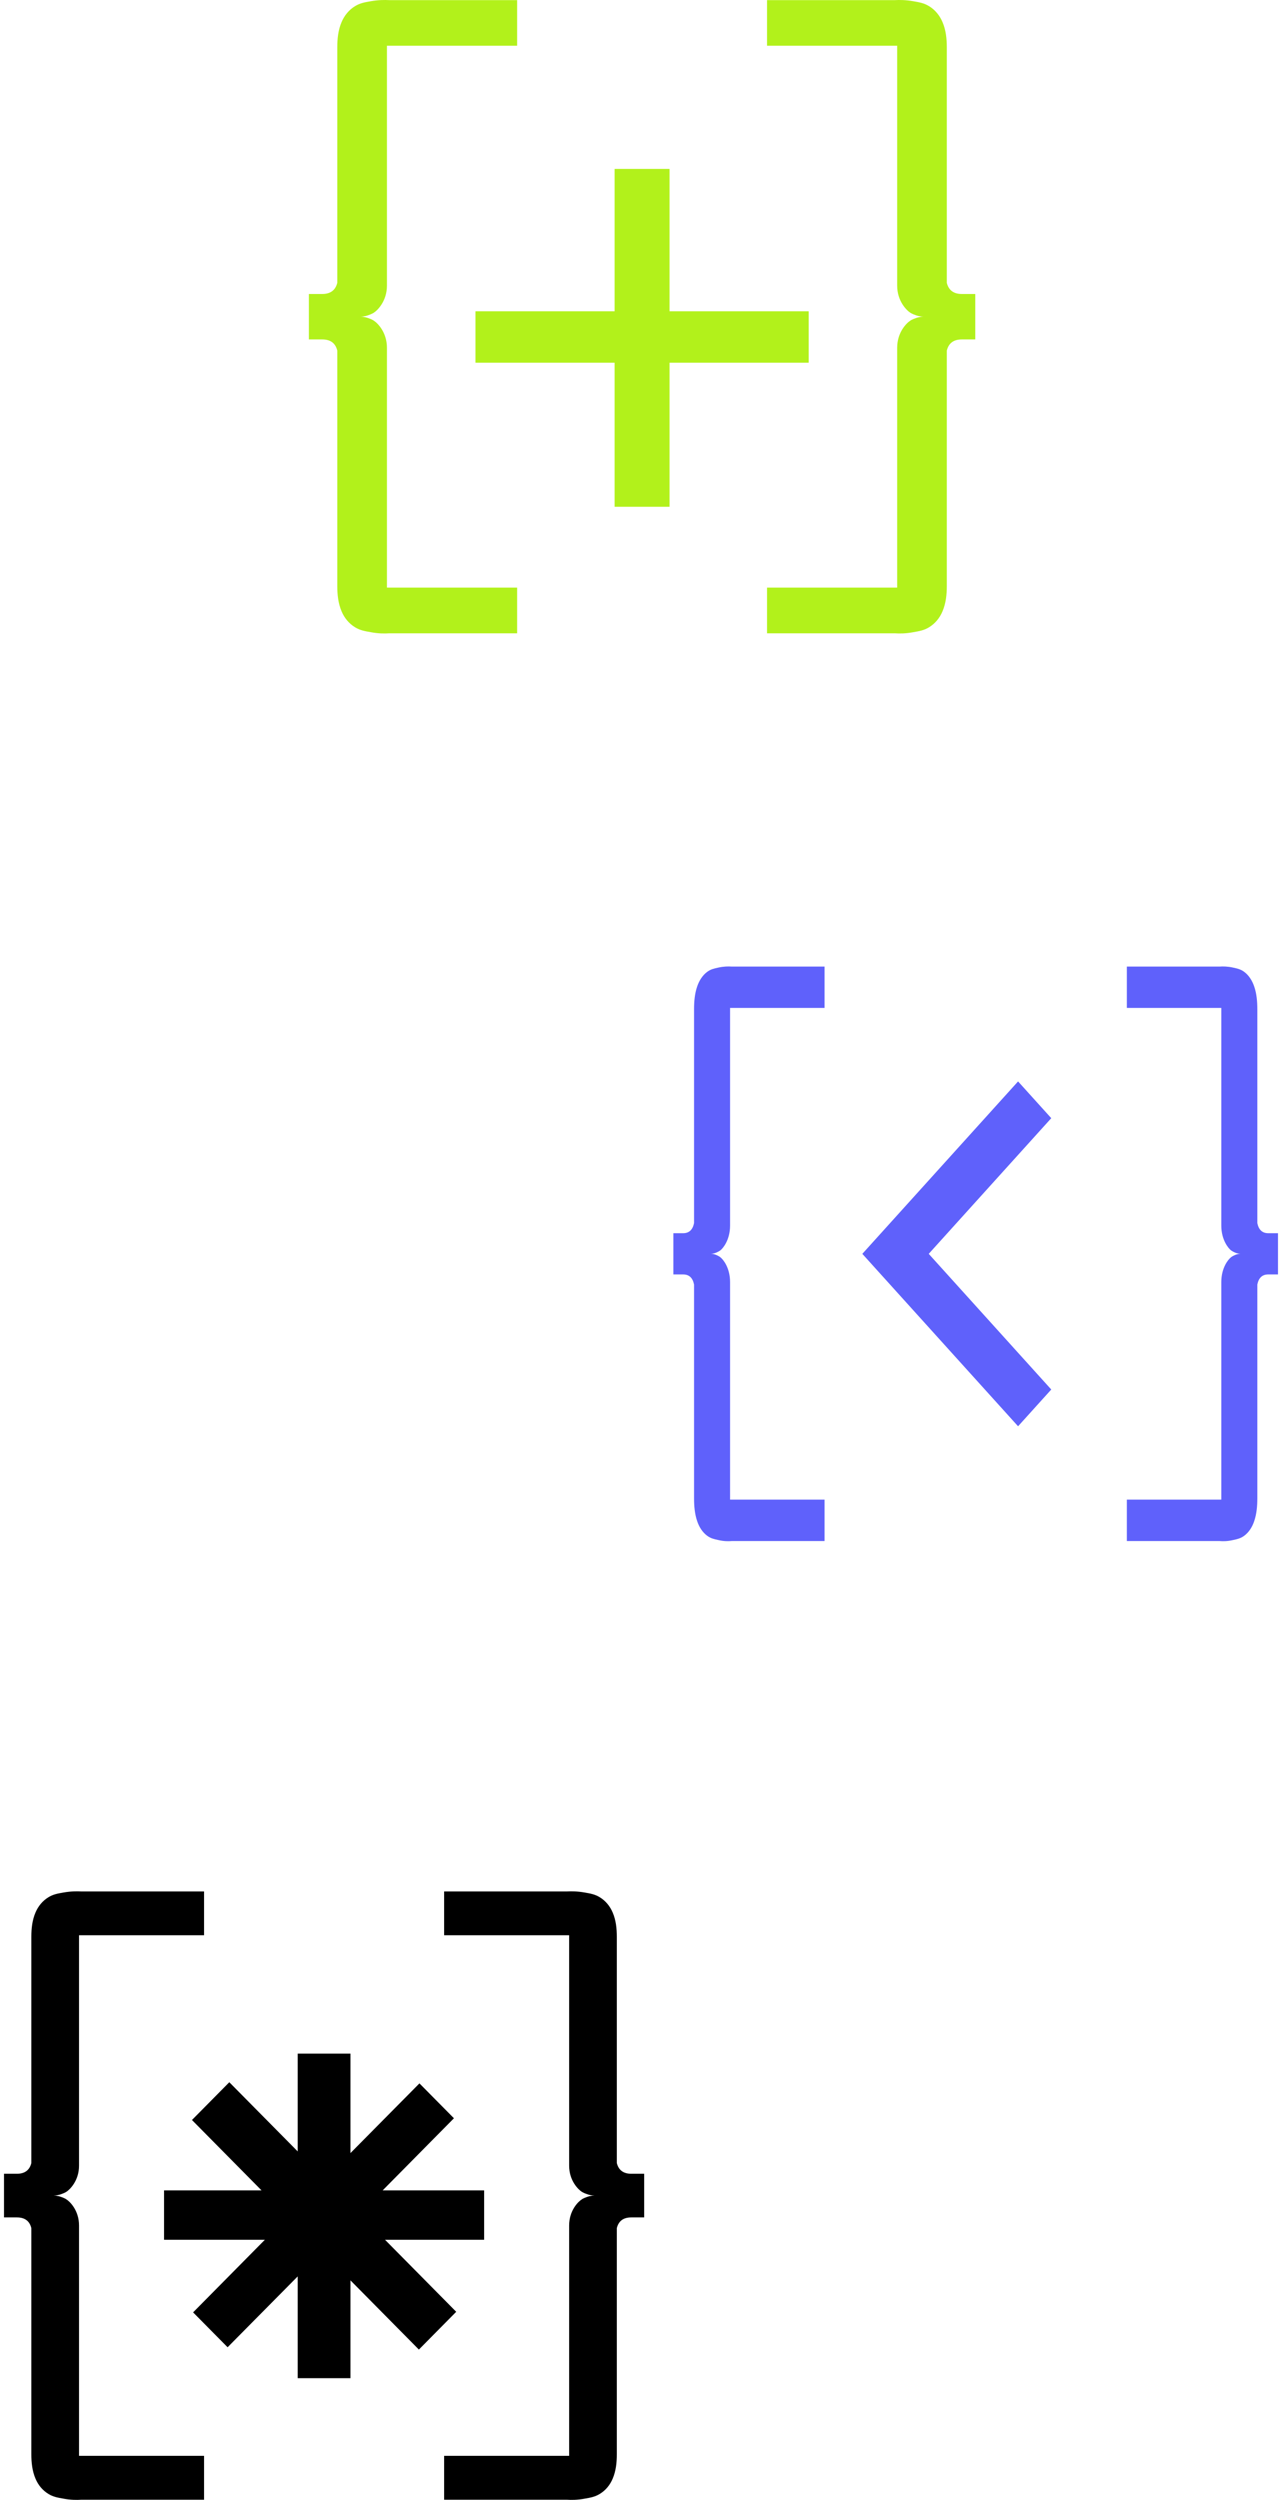 <svg xmlns="http://www.w3.org/2000/svg" width="156" height="304" viewBox="0 0 156 304" fill="none"><path d="M110.798 38.979C110.364 39.231 109.172 40.365 109.172 42.295L109.172 71.457L93.336 71.457L93.336 77.013C98.527 77.013 103.708 77.013 108.899 77.013C109.435 77.052 110.222 77.052 111.141 76.877C111.869 76.751 112.434 76.654 113.04 76.286C113.798 75.83 114.353 75.142 114.686 74.347C115.101 73.377 115.212 72.311 115.212 71.283L115.212 42.634C115.434 41.733 116.04 41.277 117.04 41.277L118.676 41.277L118.676 35.751L117.04 35.751C116.05 35.751 115.434 35.295 115.212 34.393L115.212 5.744C115.212 4.707 115.101 3.641 114.686 2.681C114.353 1.896 113.798 1.197 113.04 0.742C112.434 0.373 111.869 0.276 111.141 0.15C110.222 -0.014 109.445 -0.014 108.899 0.015C103.708 0.015 98.517 0.015 93.336 0.015L93.336 5.56L109.172 5.56L109.172 34.733C109.172 36.652 110.364 37.787 110.798 38.048C111.253 38.31 111.747 38.426 111.747 38.426C112 38.485 112.222 38.504 112.384 38.504C112.222 38.504 112 38.533 111.747 38.591C111.747 38.591 111.253 38.708 110.798 38.969" fill="#B2F11B"></path><path d="M45.458 38.979C45.893 39.231 47.085 40.365 47.085 42.295L47.085 71.457L62.928 71.457L62.928 77.013C57.734 77.013 52.551 77.013 47.358 77.013C46.822 77.052 46.034 77.052 45.115 76.877C44.387 76.751 43.822 76.654 43.215 76.286C42.458 75.83 41.902 75.142 41.568 74.347C41.154 73.377 41.043 72.311 41.043 71.283L41.043 42.634C40.821 41.733 40.215 41.277 39.214 41.277L37.587 41.277L37.587 35.751L39.214 35.751C40.204 35.751 40.821 35.295 41.043 34.393L41.043 5.744C41.043 4.707 41.154 3.641 41.568 2.681C41.902 1.896 42.458 1.197 43.215 0.742C43.821 0.373 44.387 0.276 45.115 0.15C46.034 -0.014 46.812 -0.014 47.358 0.015C52.551 0.015 57.744 0.015 62.928 0.015L62.928 5.56L47.085 5.56L47.085 34.733C47.085 36.652 45.893 37.787 45.458 38.048C45.004 38.31 44.508 38.426 44.508 38.426C44.256 38.485 44.034 38.504 43.872 38.504C44.034 38.504 44.256 38.533 44.508 38.591C44.508 38.591 45.004 38.708 45.458 38.969" fill="#B2F11B"></path><path d="M57.859 44.106L57.859 37.852L74.789 37.852L74.789 20.542L81.473 20.542L81.473 37.852L98.403 37.852L98.403 44.106L81.473 44.106L81.473 61.627L74.789 61.627L74.789 44.106L57.859 44.106Z" fill="#B2F11B"></path><path d="M70.819 267.442C70.401 267.684 69.256 268.774 69.256 270.627L69.256 298.643L54.043 298.643L54.043 303.98C59.03 303.98 64.007 303.98 68.995 303.98C69.509 304.017 70.266 304.017 71.148 303.85C71.847 303.728 72.39 303.635 72.972 303.281C73.7 302.844 74.234 302.182 74.554 301.419C74.952 300.487 75.058 299.463 75.058 298.476L75.058 270.953C75.272 270.087 75.854 269.649 76.815 269.649L78.386 269.649L78.386 264.34L76.815 264.34C75.864 264.34 75.272 263.903 75.058 263.037L75.058 235.514C75.058 234.518 74.952 233.493 74.554 232.571C74.234 231.817 73.7 231.146 72.972 230.708C72.39 230.354 71.847 230.261 71.148 230.14C70.266 229.982 69.518 229.982 68.995 230.01C64.007 230.01 59.02 230.01 54.043 230.01L54.043 235.337L69.256 235.337L69.256 263.363C69.256 265.207 70.401 266.296 70.819 266.548C71.255 266.799 71.731 266.911 71.731 266.911C71.973 266.967 72.187 266.986 72.342 266.986C72.187 266.986 71.973 267.014 71.731 267.069C71.731 267.069 71.255 267.181 70.819 267.433" fill="black"></path><path d="M8.055 267.442C8.472 267.684 9.617 268.774 9.617 270.627L9.617 298.643L24.831 298.643L24.831 303.98C19.844 303.98 14.866 303.98 9.879 303.98C9.365 304.017 8.608 304.017 7.725 303.85C7.027 303.728 6.483 303.635 5.901 303.281C5.174 302.844 4.64 302.182 4.32 301.419C3.922 300.487 3.815 299.463 3.815 298.476L3.815 270.953C3.602 270.087 3.02 269.649 2.059 269.649L0.487 269.649L0.487 264.34L2.059 264.34C3.01 264.34 3.602 263.903 3.815 263.037L3.815 235.514C3.815 234.518 3.922 233.493 4.32 232.571C4.64 231.817 5.174 231.146 5.901 230.708C6.483 230.354 7.027 230.261 7.725 230.14C8.608 229.982 9.355 229.982 9.879 230.01C14.866 230.01 19.853 230.01 24.831 230.01L24.831 235.337L9.617 235.337L9.617 263.363C9.617 265.207 8.472 266.296 8.055 266.548C7.619 266.799 7.143 266.911 7.143 266.911C6.901 266.967 6.687 266.986 6.532 266.986C6.687 266.986 6.901 267.014 7.143 267.069C7.143 267.069 7.619 267.181 8.055 267.433" fill="black"></path><path d="M19.962 272.368L32.23 272.368L23.498 281.196L27.695 285.439L36.227 276.822L36.227 289.199L42.647 289.199L42.647 277.305L50.971 285.72L55.515 281.126L46.852 272.368L58.912 272.368L58.912 266.359L46.566 266.359L55.237 257.592L51.04 253.349L42.647 261.826L42.647 249.73L36.227 249.73L36.227 261.624L27.903 253.209L23.359 257.803L31.822 266.359L19.962 266.359L19.962 272.368Z" fill="black"></path><path d="M149.795 152.893C149.479 153.122 148.614 154.151 148.614 155.901L148.614 182.361L137.12 182.361L137.12 187.401C140.888 187.401 144.649 187.401 148.417 187.401C148.805 187.436 149.377 187.436 150.044 187.278C150.572 187.164 150.982 187.076 151.422 186.742C151.972 186.328 152.375 185.704 152.617 184.982C152.918 184.103 152.998 183.135 152.998 182.203L152.998 156.209C153.16 155.391 153.599 154.978 154.325 154.978L155.513 154.978L155.513 149.964L154.325 149.964C153.607 149.964 153.16 149.551 152.998 148.732L152.998 122.739C152.998 121.798 152.918 120.83 152.617 119.96C152.375 119.247 151.972 118.614 151.422 118.2C150.982 117.866 150.572 117.778 150.044 117.664C149.377 117.514 148.812 117.514 148.417 117.541C144.649 117.541 140.881 117.541 137.12 117.541L137.12 122.572L148.614 122.572L148.614 149.04C148.614 150.782 149.479 151.811 149.795 152.049C150.125 152.286 150.484 152.392 150.484 152.392C150.667 152.445 150.828 152.462 150.946 152.462C150.828 152.462 150.667 152.489 150.484 152.541C150.484 152.541 150.125 152.647 149.795 152.884" fill="#5F61FB"></path><path d="M87.659 152.893C87.974 153.122 88.839 154.151 88.839 155.901L88.839 182.361L100.334 182.361L100.334 187.401C96.566 187.401 92.805 187.401 89.037 187.401C88.649 187.436 88.077 187.436 87.41 187.278C86.882 187.164 86.472 187.076 86.032 186.742C85.482 186.328 85.079 185.704 84.837 184.982C84.536 184.103 84.456 183.135 84.456 182.203L84.456 156.209C84.294 155.391 83.854 154.978 83.129 154.978L81.941 154.978L81.941 149.964L83.129 149.964C83.847 149.964 84.294 149.551 84.456 148.732L84.456 122.739C84.456 121.798 84.536 120.83 84.837 119.96C85.079 119.247 85.482 118.614 86.032 118.2C86.472 117.866 86.882 117.778 87.41 117.664C88.077 117.514 88.641 117.514 89.037 117.541C92.805 117.541 96.573 117.541 100.334 117.541L100.334 122.572L88.839 122.572L88.839 149.04C88.839 150.782 87.974 151.811 87.659 152.049C87.329 152.286 86.97 152.392 86.97 152.392C86.787 152.445 86.626 152.462 86.508 152.462C86.626 152.462 86.787 152.489 86.97 152.541C86.97 152.541 87.329 152.647 87.659 152.884" fill="#5F61FB"></path><path d="M123.884 131.506L127.923 135.976L113.012 152.474L127.923 168.972L123.884 173.442L104.932 152.474L123.884 131.506Z" fill="#5F61FB"></path></svg>